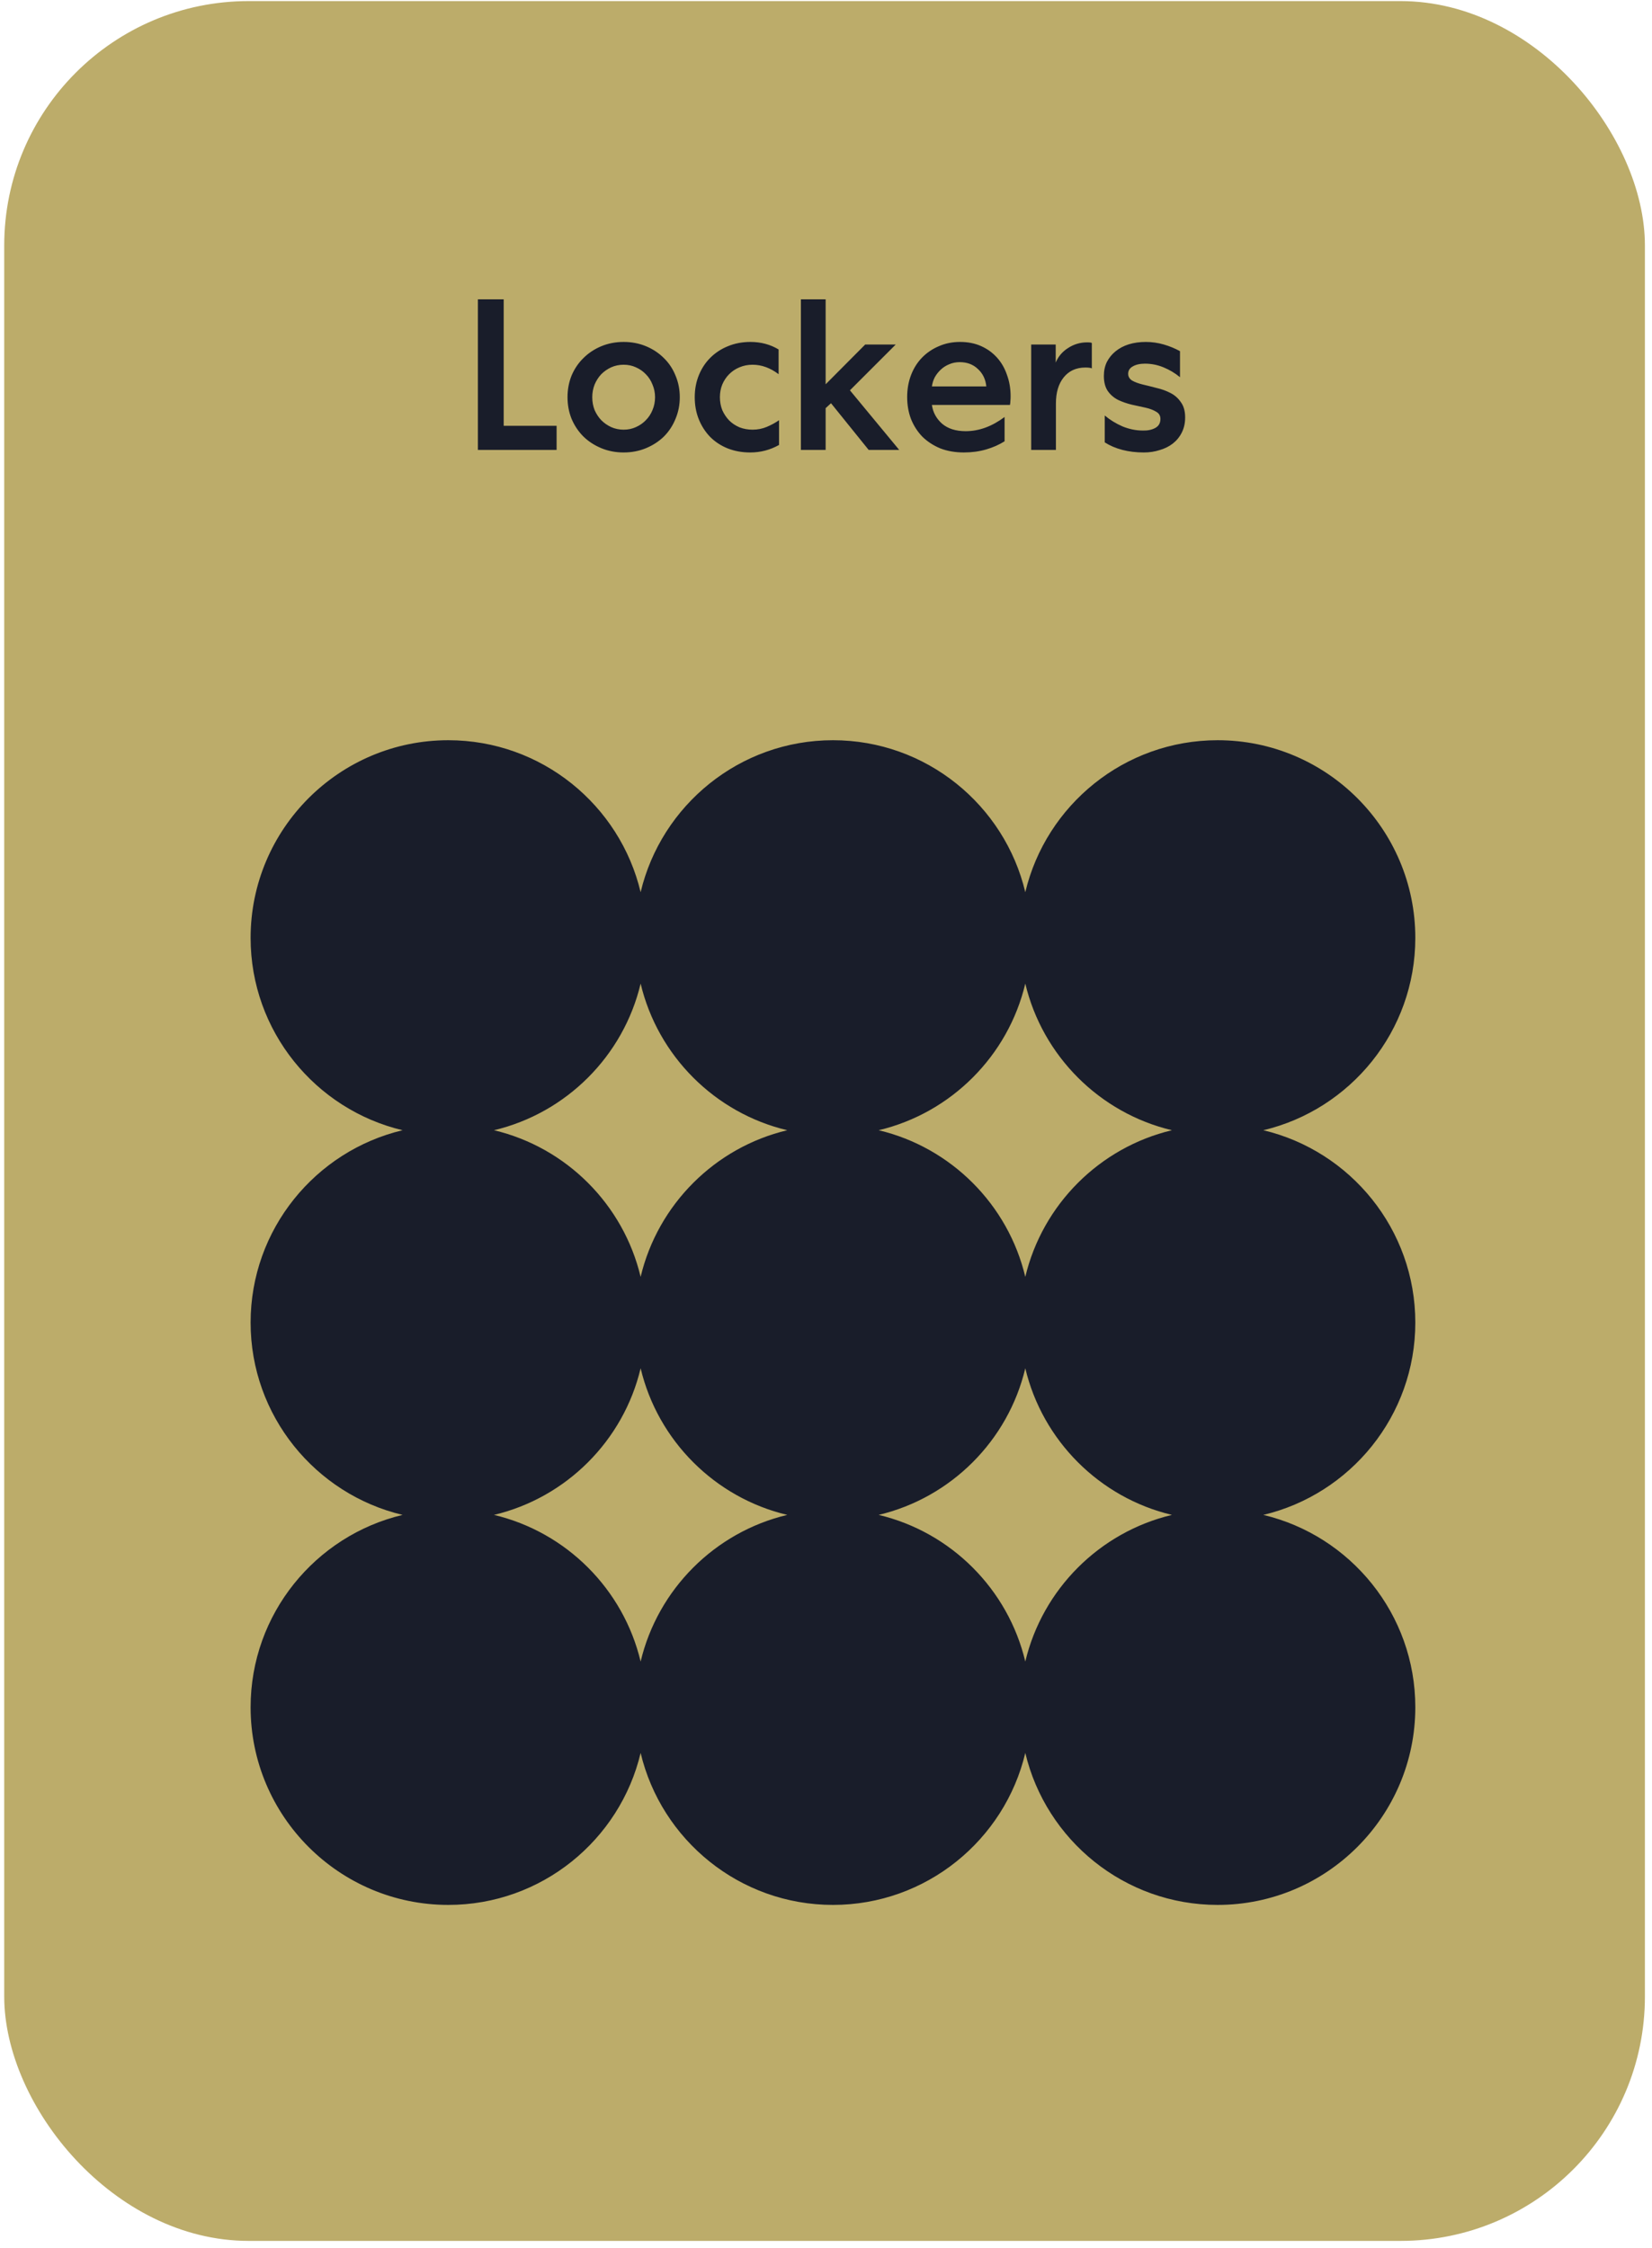 <svg fill="none" height="230" viewBox="0 0 169 230" width="169" xmlns="http://www.w3.org/2000/svg"><rect fill="#bcac6a" height="229.136" rx="25" width="167.842" x=".432" y=".112"/><g fill="#191d2a"><path d="m51.529 30.625v12.936h5.412v2.464h-8.052v-15.4zm12.271 4.356c.821 0 1.584.147 2.288.44s1.313.697 1.826 1.21c.513.499.909 1.093 1.188 1.782.293.689.44 1.43.44 2.222s-.147 1.533-.44 2.222c-.279.689-.675 1.291-1.188 1.804-.513.499-1.122.895-1.826 1.188s-1.467.44-2.288.44c-.821 0-1.584-.147-2.288-.44s-1.313-.689-1.826-1.188c-.513-.513-.917-1.115-1.21-1.804-.279-.689-.418-1.43-.418-2.222s.139-1.533.418-2.222c.293-.689.697-1.283 1.21-1.782.513-.513 1.122-.917 1.826-1.21s1.467-.44 2.288-.44zm0 2.332c-.455 0-.88.088-1.276.264-.381.176-.719.411-1.012.704-.279.293-.506.645-.682 1.056-.161.411-.242.843-.242 1.298 0 .469.081.909.242 1.32.176.396.403.741.682 1.034.293.293.631.528 1.012.704.396.176.821.264 1.276.264.455 0 .873-.088 1.254-.264.396-.176.733-.411 1.012-.704.293-.293.521-.638.682-1.034.176-.411.264-.851.264-1.32 0-.455-.088-.887-.264-1.298-.161-.411-.389-.763-.682-1.056-.279-.293-.616-.528-1.012-.704-.381-.176-.799-.264-1.254-.264zm7.272 3.322c0-.807.139-1.555.418-2.244.279-.689.667-1.283 1.166-1.782.513-.513 1.115-.909 1.804-1.188.704-.293 1.474-.44 2.31-.44 1.071 0 2.031.257 2.882.77v2.53c-.851-.645-1.738-.968-2.662-.968-.484 0-.931.088-1.342.264-.396.161-.748.396-1.056.704-.293.293-.528.645-.704 1.056-.161.396-.242.829-.242 1.298s.081.909.242 1.32c.176.396.411.748.704 1.056.293.293.645.528 1.056.704.411.161.858.242 1.342.242.513 0 .997-.095 1.452-.286.455-.191.873-.418 1.254-.682v2.53c-.909.513-1.892.77-2.948.77-.836 0-1.606-.139-2.31-.418-.689-.279-1.283-.667-1.782-1.166-.499-.513-.887-1.115-1.166-1.804-.279-.689-.418-1.445-.418-2.266zm20.563-5.39-4.686 4.686 5.038 6.094h-3.124l-3.85-4.774-.55.506v4.268h-2.53v-15.4h2.53v8.69l4.048-4.07zm11.135 9.9c-.557.352-1.188.631-1.892.836s-1.459.308-2.266.308c-.895 0-1.701-.139-2.42-.418-.704-.293-1.313-.689-1.826-1.188-.499-.513-.887-1.115-1.166-1.804-.264-.689-.396-1.445-.396-2.266 0-.807.132-1.555.396-2.244s.638-1.283 1.122-1.782 1.056-.887 1.716-1.166c.66-.293 1.386-.44 2.178-.44s1.503.139 2.134.418c.631.279 1.174.667 1.628 1.166.455.499.8 1.093 1.034 1.782.25.675.374 1.408.374 2.2 0 .176-.007.33-.022.462 0 .117-.014.257-.044.418h-7.986c.103.748.447 1.386 1.034 1.914.601.513 1.408.77 2.42.77 1.364 0 2.692-.484 3.982-1.452zm-1.87-5.61c-.073-.733-.359-1.327-.858-1.782-.484-.469-1.107-.704-1.87-.704-.381 0-.741.073-1.078.22-.323.132-.609.315-.858.55-.249.235-.455.499-.616.792-.147.293-.242.601-.286.924zm10.795-1.848c-.117-.059-.337-.088-.66-.088-.938 0-1.679.337-2.222 1.012-.528.66-.792 1.547-.792 2.662v4.752h-2.53v-10.78h2.508v1.848c.264-.631.69-1.129 1.276-1.496.587-.381 1.232-.572 1.936-.572.279 0 .44.022.484.066zm1.319 4.818c.542.455 1.151.829 1.826 1.122.689.279 1.378.418 2.068.418.498.015.924-.073 1.276-.264s.528-.499.528-.924c0-.323-.14-.565-.418-.726-.279-.176-.638-.315-1.078-.418s-.91-.205-1.408-.308c-.499-.117-.968-.279-1.408-.484-.44-.22-.8-.528-1.078-.924-.264-.396-.396-.909-.396-1.54 0-.528.102-1.005.308-1.43.22-.425.52-.792.902-1.1.381-.308.828-.543 1.342-.704.528-.161 1.107-.242 1.738-.242.63 0 1.246.088 1.848.264.601.176 1.151.403 1.65.682v2.662c-.514-.425-1.078-.763-1.694-1.012-.602-.249-1.232-.374-1.892-.374-.514 0-.932.095-1.254.286-.308.176-.462.425-.462.748 0 .293.139.528.418.704.293.161.652.293 1.078.396.44.103.909.22 1.408.352.513.117.982.286 1.408.506.44.22.799.535 1.078.946.293.396.44.917.44 1.562 0 .587-.118 1.107-.352 1.562-.22.44-.528.814-.924 1.122-.382.293-.829.513-1.342.66-.499.161-1.034.242-1.606.242-.792 0-1.526-.088-2.2-.264-.675-.176-1.276-.433-1.804-.77z"/><path d="m144.787 135.302c0-9.543-6.642-17.56-15.547-19.677 8.905-2.116 15.547-10.133 15.547-19.676 0-11.151-9.071-20.223-20.222-20.223-9.543 0-17.56 6.642-19.677 15.547-2.116-8.904-10.133-15.547-19.676-15.547-9.543 0-17.56 6.642-19.676 15.547-2.114-8.904-10.133-15.547-19.676-15.547-11.151 0-20.223 9.072-20.223 20.223 0 9.543 6.643 17.56 15.547 19.676-8.904 2.117-15.547 10.134-15.547 19.677s6.643 17.56 15.547 19.676c-8.904 2.115-15.547 10.133-15.547 19.677 0 11.15 9.072 20.222 20.223 20.222 9.543 0 17.56-6.642 19.676-15.547 2.117 8.905 10.133 15.547 19.676 15.547 9.543 0 17.56-6.642 19.676-15.547 2.117 8.905 10.134 15.547 19.677 15.547 11.151 0 20.222-9.072 20.222-20.222 0-9.544-6.642-17.56-15.547-19.677 8.905-2.116 15.547-10.133 15.547-19.676zm-79.251 34.677c-1.76-7.402-7.598-13.243-15.001-15.001 7.402-1.76 13.243-7.598 15.001-15 1.76 7.402 7.598 13.243 15.001 15-7.402 1.76-13.241 7.599-15.001 15.001zm0-39.353c-1.76-7.402-7.598-13.243-15.001-15.001 7.402-1.759 13.243-7.598 15.001-15 1.76 7.402 7.598 13.243 15.001 15-7.402 1.76-13.241 7.599-15.001 15.001zm39.352 39.353c-1.759-7.402-7.598-13.243-15-15.001 7.402-1.76 13.243-7.598 15-15 1.76 7.402 7.599 13.243 15.001 15-7.402 1.76-13.241 7.599-15.001 15.001zm0-39.353c-1.759-7.402-7.598-13.243-15-15.001 7.402-1.759 13.243-7.598 15-15 1.76 7.402 7.599 13.243 15.001 15-7.402 1.76-13.241 7.599-15.001 15.001z"/></g></svg>